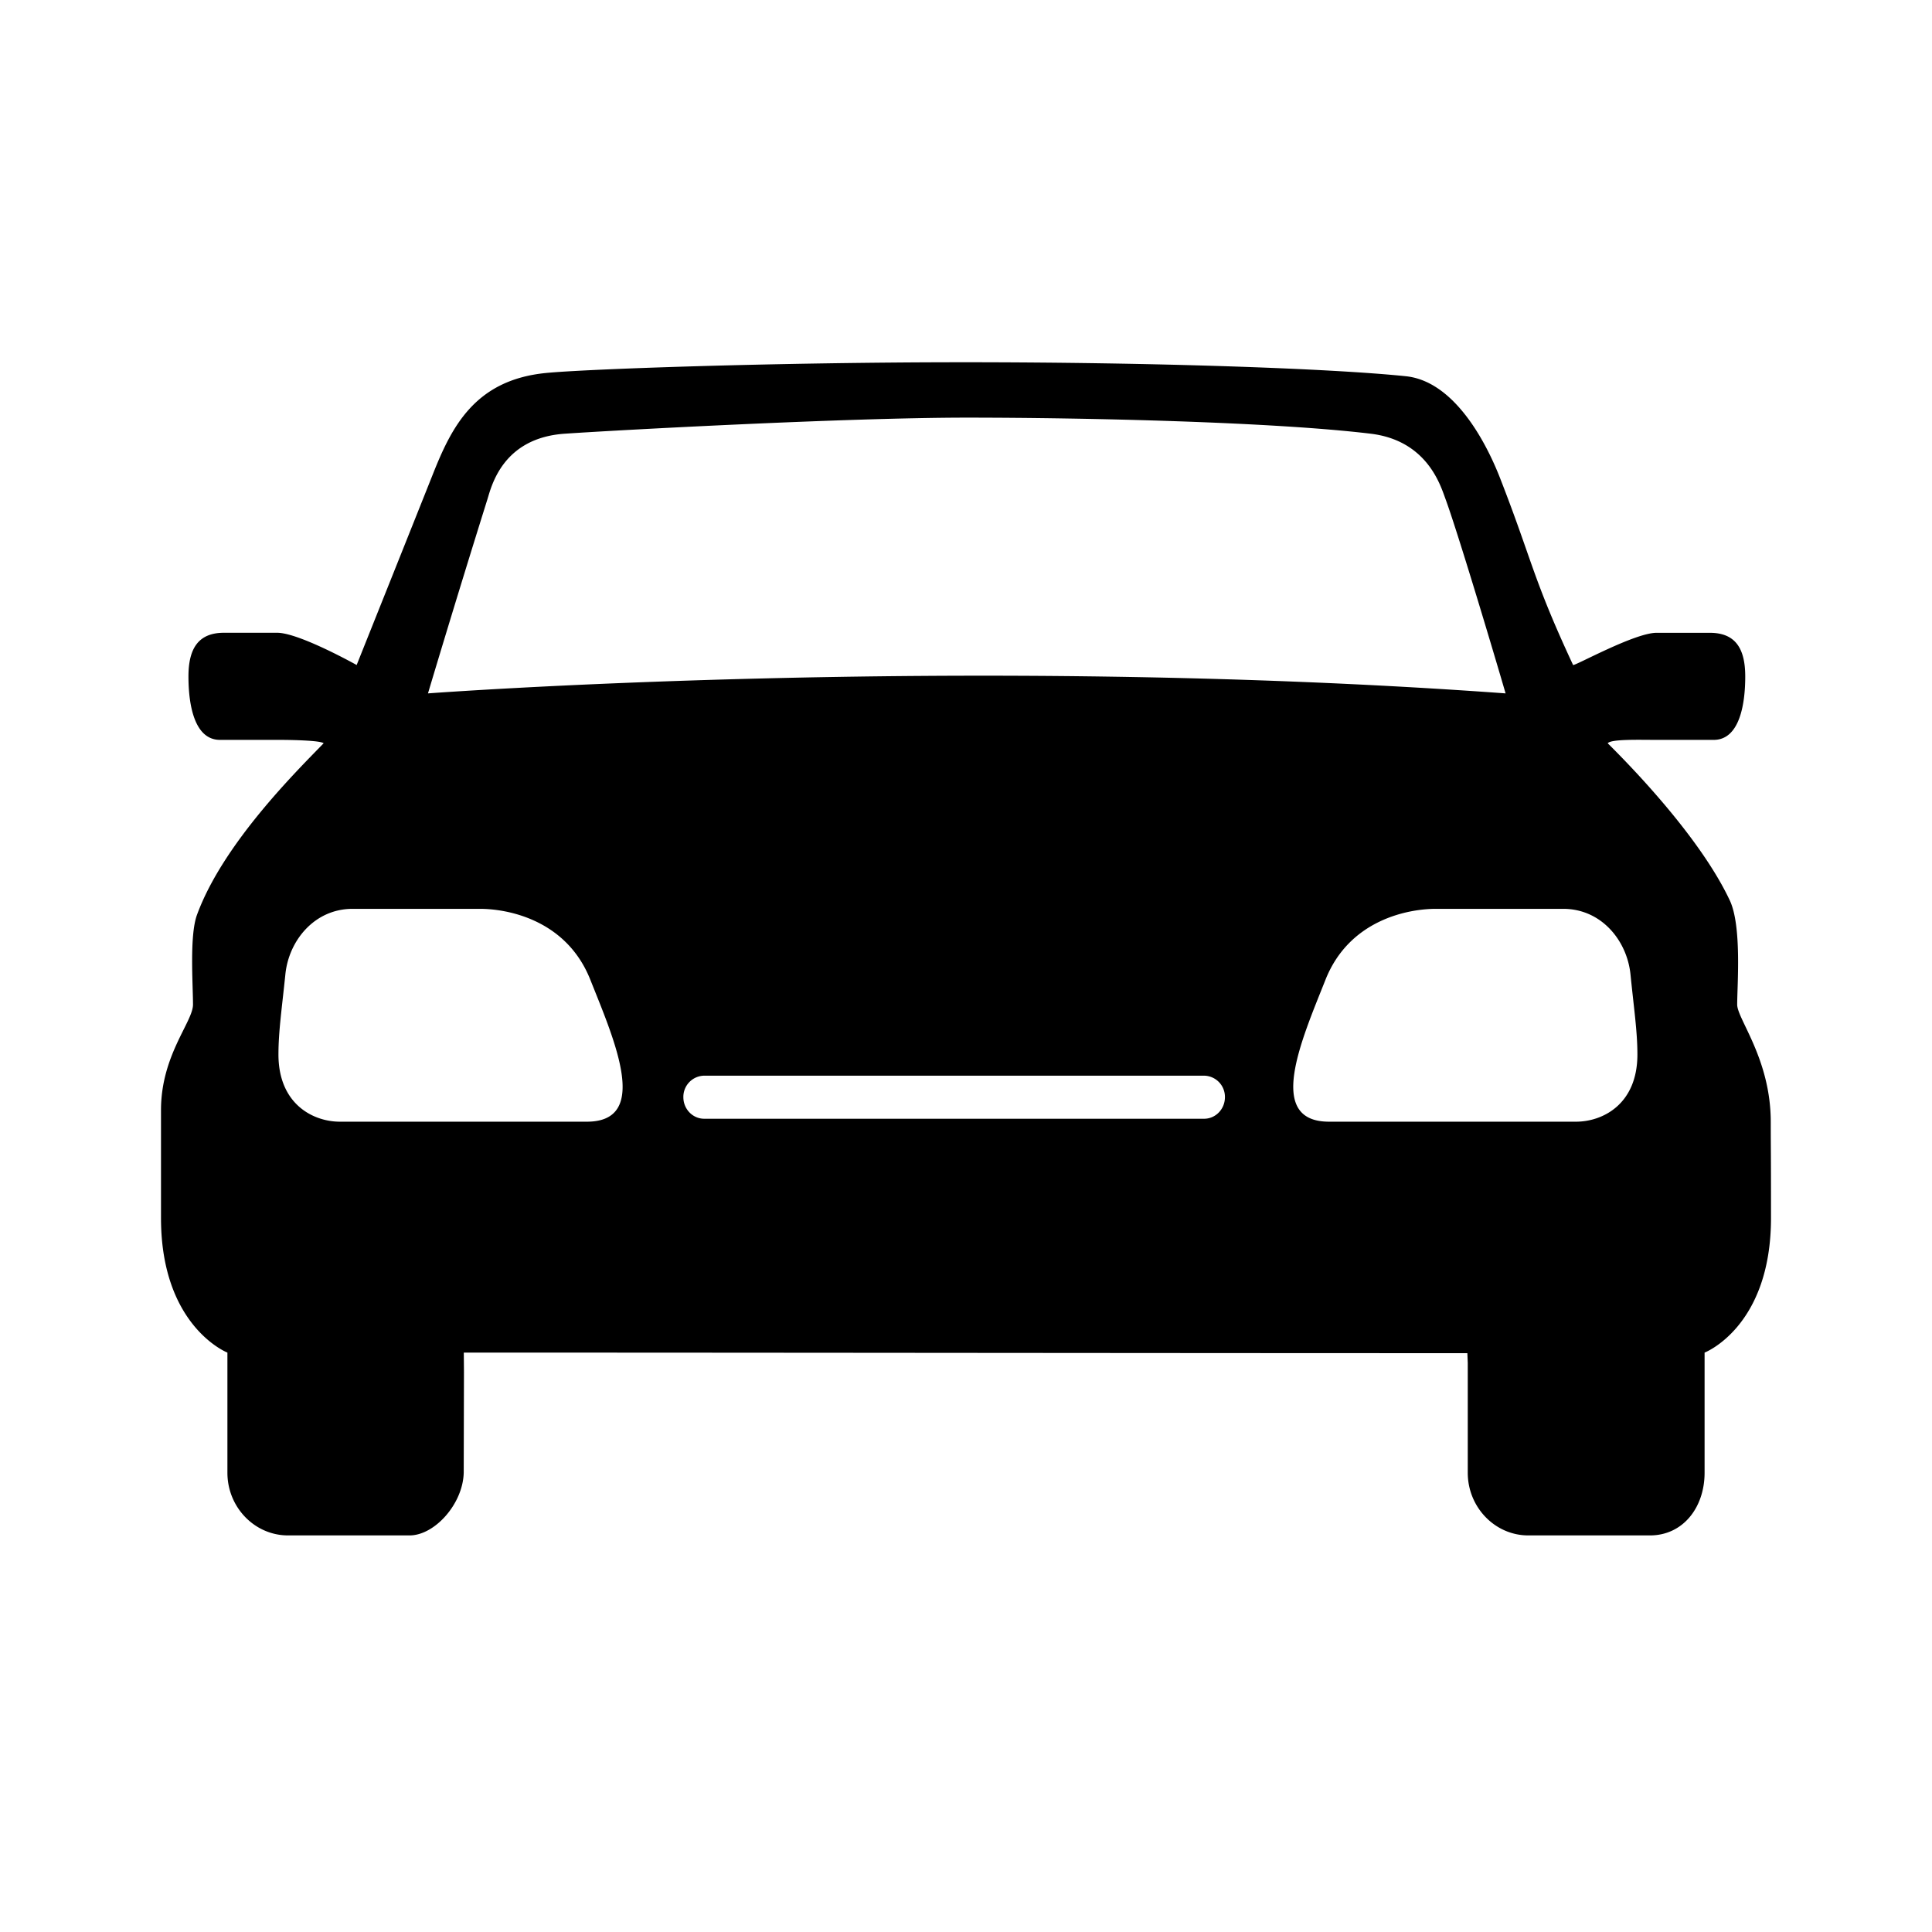 <svg viewBox="0 0 48 48" xmlns="http://www.w3.org/2000/svg"><path d="M4 27.58c0-1.362.795-2.192.795-2.622 0-.5-.09-1.71.098-2.226.647-1.772 2.48-3.577 3.148-4.266-.074-.065-.714-.084-1.126-.084h-1.45c-.639 0-.783-.88-.783-1.574 0-.693.244-1.087.882-1.087h1.323c.544 0 1.974.801 1.974.801s1.503-3.758 1.896-4.747c.463-1.165 1.04-2.33 2.796-2.507C14.5 9.171 19.245 9 23.954 9s9.08.152 10.972.347c1.326.136 2.117 1.955 2.339 2.522.81 2.076.81 2.49 1.818 4.653.06.018 1.53-.8 2.073-.8h1.324c.639 0 .88.393.88 1.086 0 .693-.143 1.574-.783 1.574h-1.45c-.41 0-1.098-.022-1.184.084.752.745 2.336 2.42 3.034 3.906.3.639.183 2.106.183 2.586 0 .36.834 1.357.834 2.916 0 .799.006.508.006 2.387 0 2.708-1.65 3.344-1.65 3.344v2.985c0 .857-.531 1.557-1.359 1.557H37.97c-.828 0-1.504-.7-1.504-1.557v-2.732l-.01-.239c-8.145 0-16.801-.014-24.933-.014l.004.48-.006 2.505c-.02.779-.725 1.557-1.345 1.557h-3.02c-.83 0-1.506-.7-1.506-1.557v-2.985S4 32.957 4 30.26v-2.68zm33.406-10.353c-.318-1.09-1.196-4.028-1.502-4.855-.119-.323-.455-1.43-1.852-1.597-2.41-.291-7.035-.399-10.052-.399-3.005.002-8.706.313-9.965.399-1.55.104-1.825 1.308-1.926 1.632-.816 2.603-1.476 4.82-1.476 4.82s13.2-.989 26.773 0zm-4.474 7.113c-.598 1.504-1.498 3.528.088 3.528h6.136c.659 0 1.525-.43 1.525-1.67 0-.574-.088-1.15-.172-1.991-.087-.844-.727-1.627-1.67-1.627h-3.167c-.658 0-2.141.253-2.74 1.76zm-15.954 2.92c0 .295.232.535.518.535h12.42c.286 0 .517-.24.517-.535a.526.526 0 00-.516-.535H17.496a.526.526 0 00-.518.535zm-10.06-1.063c0 1.24.868 1.671 1.525 1.671h6.138c1.584 0 .684-2.024.085-3.528-.6-1.507-2.082-1.76-2.74-1.76H8.758c-.94 0-1.583.783-1.668 1.627-.086.841-.172 1.417-.172 1.99z" fill-rule="evenodd"/></svg>